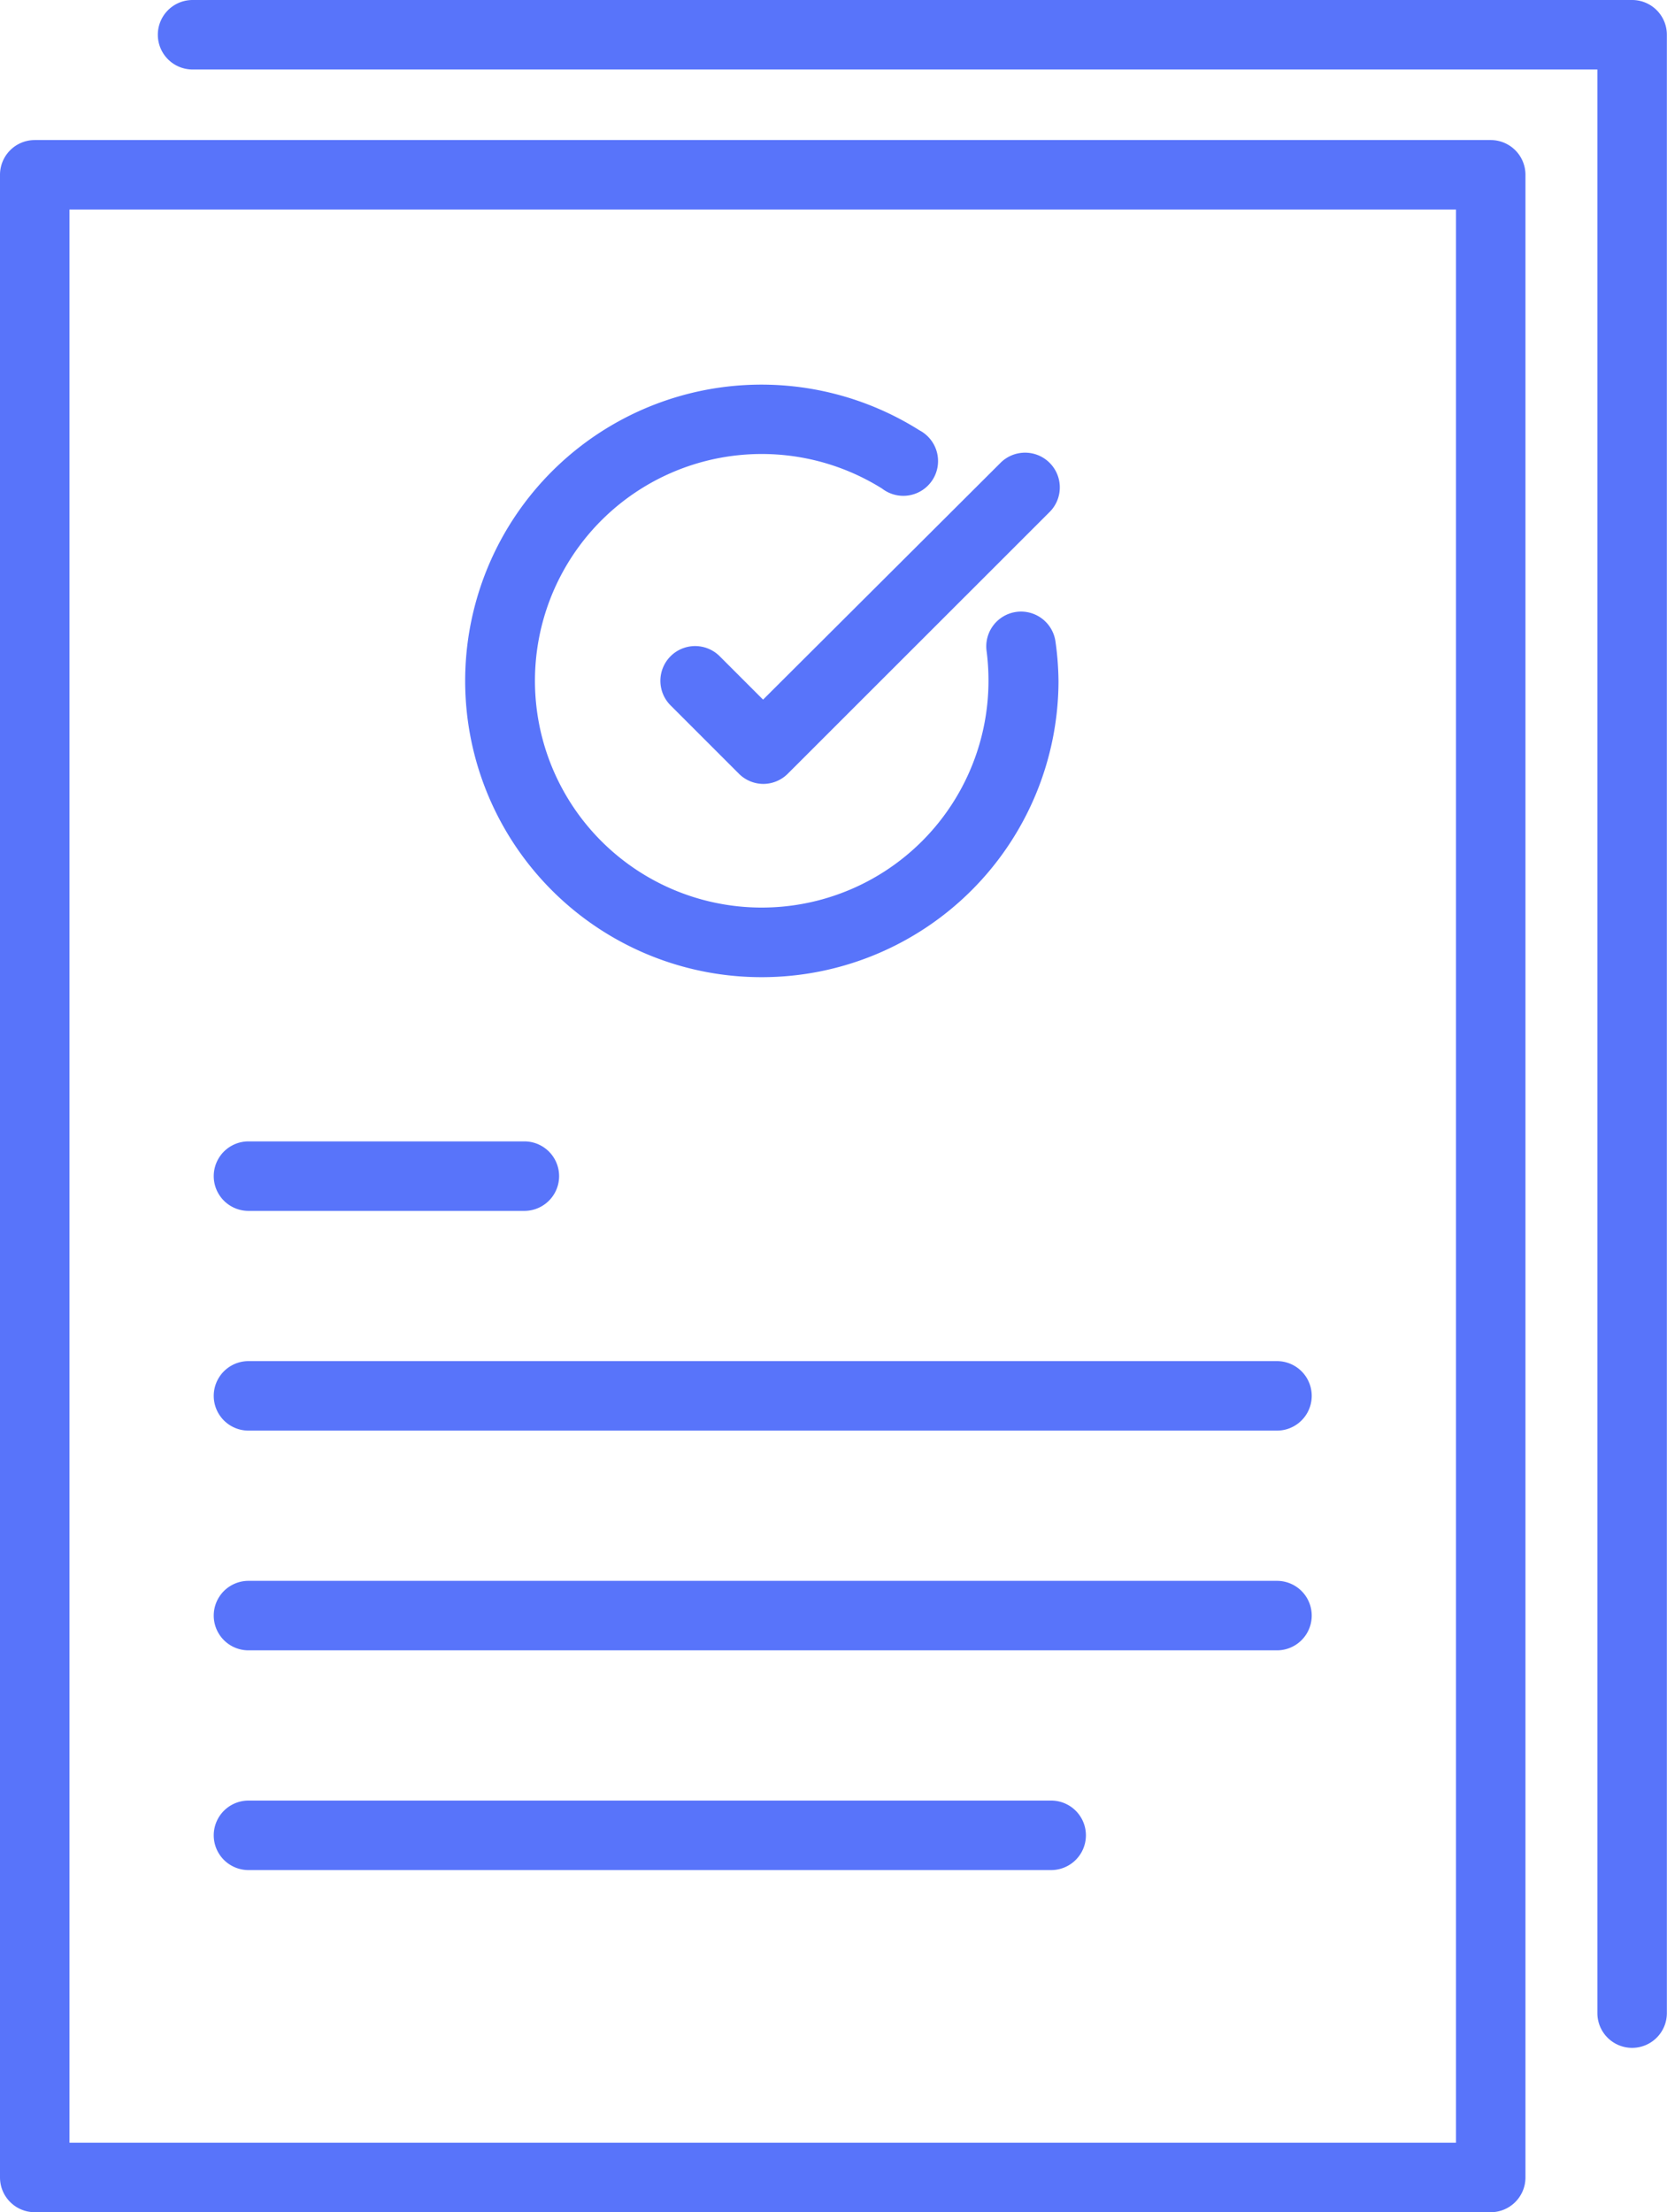 <svg xmlns="http://www.w3.org/2000/svg" viewBox="0 0 122.84 163"><defs><style>.\35 b4ca1e0-1118-4ad6-83ac-5c1bd2fe267c{fill:#5874fa;}</style></defs><title>Asset &amp;amp; Labor Audits</title><g id="185b21e7-7c92-4833-96e3-9ad9c4758cb0" data-name="Слой 2"><g id="060d11b3-b1f4-4470-8072-f005f93939ff" data-name="Layer 2"><path class="5b4ca1e0-1118-4ad6-83ac-5c1bd2fe267c" d="M109.85,163H2.56A2.56,2.56,0,0,1,0,160.44V12.88a2.56,2.56,0,0,1,2.56-2.56H109.85a2.56,2.56,0,0,1,2.56,2.56V160.44A2.56,2.56,0,0,1,109.85,163ZM5.12,157.88H107.29V15.44H5.12Z"/><path class="5b4ca1e0-1118-4ad6-83ac-5c1bd2fe267c" d="M56.17,72A21.83,21.83,0,1,1,67.76,31.71,2.56,2.56,0,1,1,65,36a16.71,16.71,0,1,0,7.84,14.16,16.92,16.92,0,0,0-.14-2.2,2.56,2.56,0,0,1,5.08-.67A22.11,22.11,0,0,1,78,50.21,21.86,21.86,0,0,1,56.17,72Z"/><path class="5b4ca1e0-1118-4ad6-83ac-5c1bd2fe267c" d="M56.25,57.76A2.56,2.56,0,0,1,54.44,57l-5-5a2.56,2.56,0,1,1,3.62-3.62l3.17,3.17L73.7,34.13a2.56,2.56,0,1,1,3.62,3.62L58.06,57A2.56,2.56,0,0,1,56.25,57.76Z"/><path class="5b4ca1e0-1118-4ad6-83ac-5c1bd2fe267c" d="M38.64,89.22H18.31a2.56,2.56,0,0,1,0-5.12H38.64a2.56,2.56,0,0,1,0,5.12Z"/><path class="5b4ca1e0-1118-4ad6-83ac-5c1bd2fe267c" d="M94.1,105.41H18.31a2.56,2.56,0,0,1,0-5.12H94.1a2.56,2.56,0,0,1,0,5.12Z"/><path class="5b4ca1e0-1118-4ad6-83ac-5c1bd2fe267c" d="M94.1,121.6H18.31a2.56,2.56,0,0,1,0-5.12H94.1a2.56,2.56,0,0,1,0,5.12Z"/><path class="5b4ca1e0-1118-4ad6-83ac-5c1bd2fe267c" d="M77.46,137.79H18.31a2.56,2.56,0,0,1,0-5.12H77.46a2.56,2.56,0,0,1,0,5.12Z"/><path class="5b4ca1e0-1118-4ad6-83ac-5c1bd2fe267c" d="M120.27,150.89a2.56,2.56,0,0,1-2.56-2.56V5.12H14.19a2.56,2.56,0,0,1,0-5.12H120.27a2.56,2.56,0,0,1,2.56,2.56V148.33A2.56,2.56,0,0,1,120.27,150.89Z"/></g></g></svg>